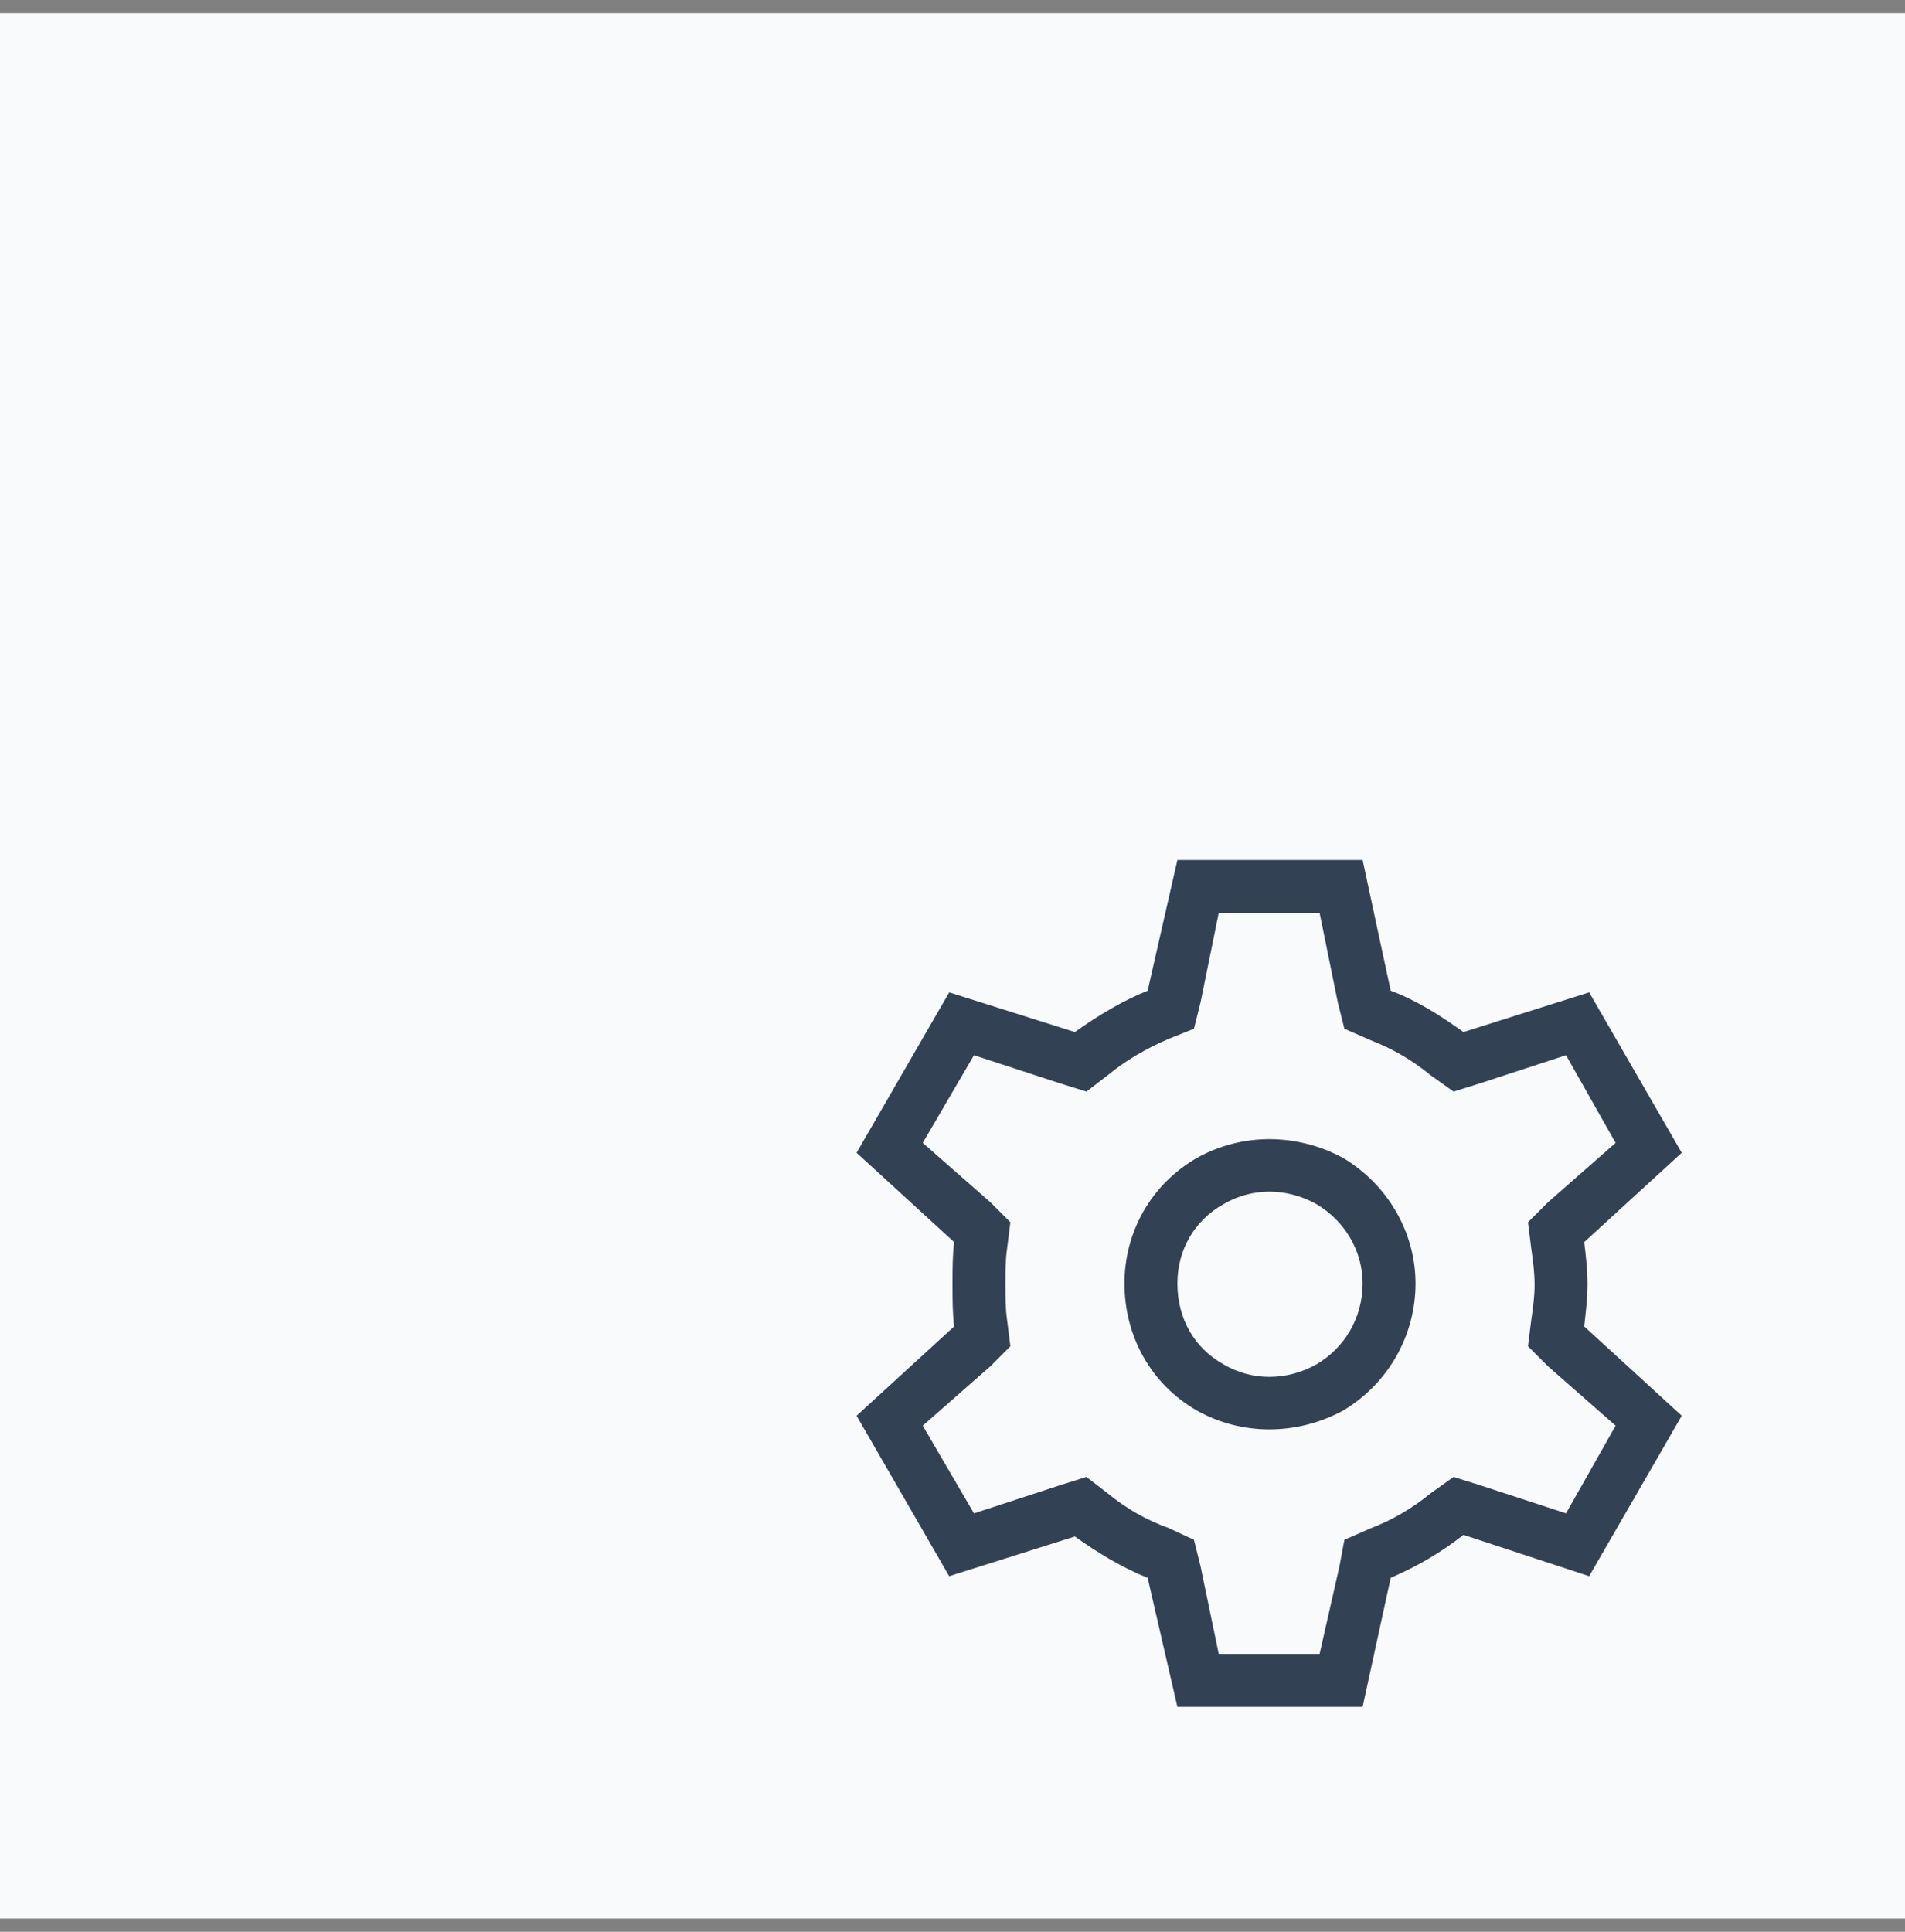 <?xml version="1.0" encoding="UTF-8"?>
<svg xmlns="http://www.w3.org/2000/svg" width="72" height="73" viewBox="0 0 72 73" fill="none">
  <rect x="0" y="0" width="72" height="73" fill="#808080" stroke="none"/>
  <rect width="72" height="72" transform="translate(0 0.5)" fill="#F8FAFC"></rect>
  <path d="M44.188 39.25C43.312 39.625 42.562 40.062 41.875 40.625L41.062 41.25L40.062 40.938L36.812 39.875L34.875 43.188L37.438 45.438L38.188 46.188L38.062 47.188C38 47.625 38 48.062 38 48.5C38 49 38 49.438 38.062 49.875L38.188 50.875L37.438 51.625L34.875 53.875L36.812 57.188L40.062 56.125L41.062 55.812L41.875 56.438C42.562 57 43.312 57.438 44.188 57.75L45.125 58.188L45.375 59.188L46.062 62.5H49.875L50.625 59.188L50.812 58.188L51.812 57.75C52.625 57.438 53.375 57 54.062 56.438L54.938 55.812L55.938 56.125L59.188 57.188L61.062 53.875L58.5 51.625L57.75 50.875L57.875 49.875C57.938 49.438 58 49 58 48.562C58 48.062 57.938 47.625 57.875 47.188L57.75 46.188L58.5 45.438L61.062 43.188L59.188 39.875L55.938 40.938L54.938 41.25L54.062 40.625C53.375 40.062 52.625 39.625 51.812 39.312L50.812 38.875L50.562 37.875L49.875 34.5H46.062L45.375 37.875L45.125 38.875L44.188 39.25ZM44.5 32.5H51.5L52.562 37.438C53.562 37.812 54.438 38.375 55.312 39L60.062 37.5L63.562 43.562L59.875 46.938C59.938 47.438 60 48 60 48.5C60 49.062 59.938 49.562 59.875 50.125L63.562 53.5L60.062 59.562L55.312 58C54.438 58.688 53.562 59.188 52.562 59.625L51.5 64.5H44.5L43.375 59.625C42.438 59.25 41.5 58.688 40.625 58.062L35.875 59.562L32.375 53.5L36.062 50.125C36 49.625 36 49.062 36 48.5C36 48 36 47.438 36.062 46.938L32.375 43.562L35.875 37.5L40.625 39C41.5 38.375 42.438 37.812 43.375 37.438L44.5 32.5ZM51.5 48.5C51.5 47.25 50.812 46.125 49.75 45.5C48.625 44.875 47.312 44.875 46.25 45.5C45.125 46.125 44.5 47.25 44.5 48.5C44.5 49.812 45.125 50.938 46.25 51.562C47.312 52.188 48.625 52.188 49.75 51.562C50.812 50.938 51.5 49.812 51.5 48.5ZM42.5 48.5C42.5 46.562 43.5 44.75 45.25 43.75C46.938 42.812 49 42.812 50.75 43.75C52.438 44.75 53.5 46.562 53.5 48.5C53.5 50.5 52.438 52.312 50.75 53.312C49 54.25 46.938 54.25 45.25 53.312C43.5 52.312 42.5 50.5 42.5 48.5Z" fill="#334155"></path>
</svg>
